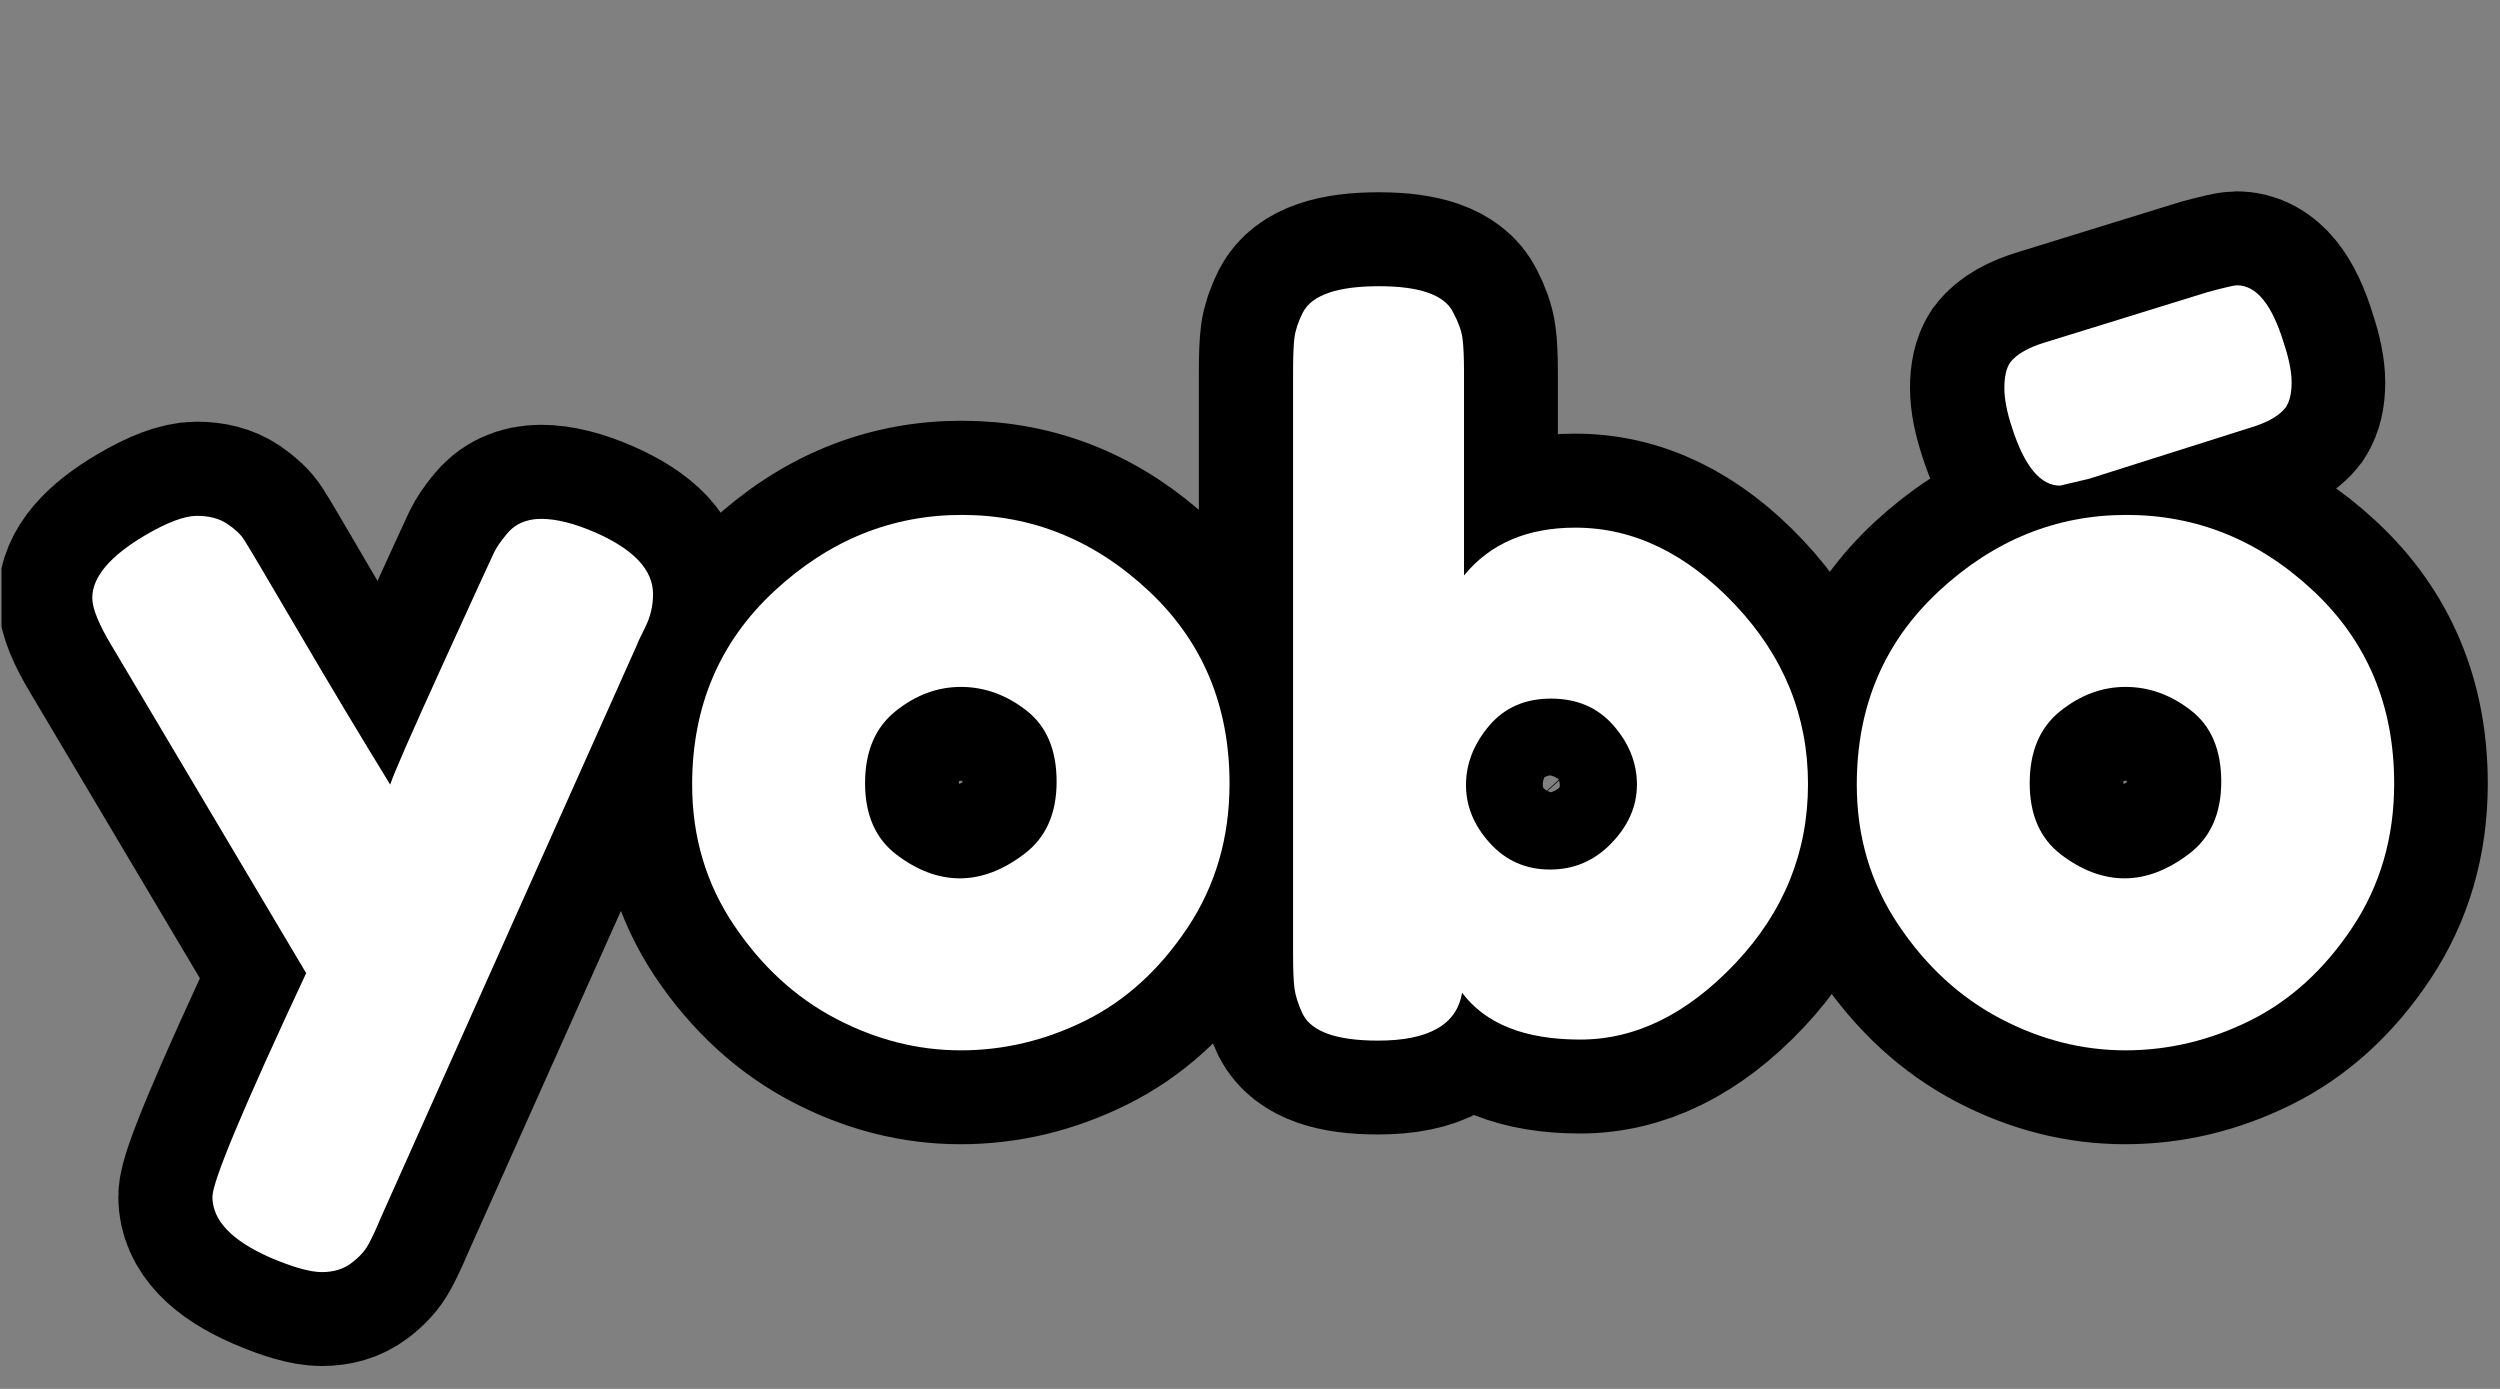 <svg version="1.0" preserveAspectRatio="xMidYMid meet" height="250" viewBox="0 0 337.5 187.5" zoomAndPan="magnify" width="450" xmlns:xlink="http://www.w3.org/1999/xlink" xmlns="http://www.w3.org/2000/svg"><rect x="0" y="0" width="337.5" height="187.5" fill="#808080" stroke="none"/><defs><g></g><clipPath id="c11d872f78"><path clip-rule="nonzero" d="M 0.199 0 L 336.801 0 L 336.801 187 L 0.199 187 Z M 0.199 0"></path></clipPath></defs><g clip-path="url(#c11d872f78)"><path stroke-miterlimit="4" stroke-opacity="1" stroke-width="10.78" stroke="#000000" d="M 29.682 29.824 C 31.888 30.79 32.991 31.966 32.991 33.351 C 32.991 34.026 32.84 34.665 32.539 35.265 C 32.238 35.859 32.088 36.172 32.088 36.209 L 17.418 69.021 C 17.118 69.732 16.862 70.275 16.652 70.648 C 16.453 71.023 16.128 71.377 15.681 71.714 C 15.235 72.052 14.675 72.22 14 72.22 C 13.325 72.22 12.336 71.938 11.033 71.372 C 8.827 70.407 7.724 69.25 7.724 67.9 C 7.724 67.007 9.515 62.732 13.098 55.077 L 1.955 36.318 C 1.208 35.087 0.833 34.172 0.833 33.57 C 0.833 32.376 1.845 31.182 3.868 29.988 C 5.135 29.241 6.126 28.867 6.835 28.867 C 7.547 28.867 8.126 29.018 8.572 29.318 C 9.02 29.62 9.343 29.93 9.544 30.248 C 9.753 30.567 10.777 32.303 12.618 35.457 C 14.469 38.61 16.237 41.55 17.924 44.275 C 18.106 43.673 19.113 41.368 20.945 37.358 C 22.778 33.348 23.756 31.21 23.884 30.945 C 24.012 30.681 24.227 30.363 24.528 29.988 C 25.01 29.359 25.69 29.044 26.564 29.044 C 27.448 29.044 28.488 29.304 29.682 29.824 Z M 35.218 44.275 C 35.218 39.791 36.787 36.096 39.921 33.187 C 43.066 30.271 46.653 28.812 50.681 28.812 C 54.709 28.812 58.273 30.261 61.373 33.16 C 64.471 36.049 66.022 39.736 66.022 44.22 C 66.022 47.32 65.219 50.071 63.615 52.478 C 62.012 54.884 60.06 56.657 57.763 57.796 C 55.467 58.936 53.083 59.506 50.613 59.506 C 48.152 59.506 45.764 58.899 43.449 57.687 C 41.143 56.475 39.193 54.684 37.598 52.314 C 36.012 49.935 35.218 47.255 35.218 44.275 Z M 46.921 48.282 C 48.125 49.192 49.341 49.649 50.572 49.649 C 51.802 49.649 53.033 49.184 54.263 48.254 C 55.494 47.315 56.109 45.934 56.109 44.111 C 56.109 42.28 55.53 40.917 54.373 40.023 C 53.215 39.121 51.961 38.67 50.613 38.67 C 49.273 38.67 48.024 39.139 46.867 40.078 C 45.709 41.008 45.13 42.38 45.13 44.194 C 45.13 45.998 45.727 47.36 46.921 48.282 Z M 85.853 29.552 C 89.172 29.552 92.22 31.028 95 33.981 C 97.781 36.925 99.171 40.346 99.171 44.249 C 99.171 48.149 97.789 51.567 95.028 54.501 C 92.266 57.428 89.3 58.891 86.127 58.891 C 82.956 58.891 80.696 57.992 79.346 56.198 C 79.054 58.029 77.45 58.946 74.533 58.946 C 72.181 58.946 70.747 58.44 70.227 57.428 C 69.962 56.871 69.803 56.38 69.748 55.951 C 69.693 55.523 69.667 54.876 69.667 54.01 L 69.667 20.583 C 69.667 19.725 69.693 19.082 69.748 18.654 C 69.803 18.226 69.962 17.747 70.227 17.219 C 70.747 16.216 72.199 15.715 74.588 15.715 C 76.939 15.715 78.362 16.216 78.853 17.219 C 79.145 17.783 79.319 18.281 79.374 18.709 C 79.437 19.137 79.468 19.78 79.468 20.637 L 79.468 32.285 C 80.954 30.462 83.082 29.552 85.853 29.552 Z M 80.946 47.639 C 81.866 48.642 83.014 49.143 84.391 49.143 C 85.777 49.143 86.951 48.642 87.918 47.639 C 88.893 46.627 89.381 45.506 89.381 44.275 C 89.381 43.045 88.93 41.915 88.028 40.885 C 87.134 39.855 85.94 39.34 84.445 39.34 C 82.951 39.34 81.765 39.864 80.891 40.912 C 80.016 41.96 79.578 43.091 79.578 44.303 C 79.578 45.516 80.034 46.627 80.946 47.639 Z M 101.97 44.275 C 101.97 39.791 103.539 36.096 106.673 33.187 C 109.818 30.271 113.405 28.812 117.433 28.812 C 121.462 28.812 125.026 30.261 128.125 33.16 C 131.223 36.049 132.774 39.736 132.774 44.22 C 132.774 47.32 131.971 50.071 130.367 52.478 C 128.762 54.884 126.812 56.657 124.515 57.796 C 122.218 58.936 119.835 59.506 117.365 59.506 C 114.904 59.506 112.516 58.899 110.201 57.687 C 107.896 56.475 105.945 54.684 104.35 52.314 C 102.763 49.935 101.97 47.255 101.97 44.275 Z M 115.301 26.749 L 113.619 27.13 C 112.498 27.13 111.586 26.032 110.884 23.837 C 110.584 22.933 110.433 22.168 110.433 21.54 C 110.433 20.901 110.542 20.414 110.761 20.077 C 111.135 19.593 111.828 19.201 112.839 18.901 L 122.082 16.044 C 123.049 15.788 123.609 15.661 123.764 15.661 C 124.885 15.661 125.779 16.758 126.444 18.956 C 126.744 19.858 126.895 20.619 126.895 21.238 C 126.895 21.848 126.785 22.322 126.566 22.661 C 126.193 23.143 125.5 23.535 124.488 23.837 Z M 113.674 48.282 C 114.876 49.192 116.093 49.649 117.324 49.649 C 118.554 49.649 119.785 49.184 121.016 48.254 C 122.246 47.315 122.861 45.934 122.861 44.111 C 122.861 42.28 122.283 40.917 121.125 40.023 C 119.967 39.121 118.714 38.67 117.365 38.67 C 116.025 38.67 114.776 39.139 113.619 40.078 C 112.461 41.008 111.882 42.38 111.882 44.194 C 111.882 45.998 112.48 47.36 113.674 48.282 Z M 113.674 48.282" stroke-linejoin="miter" fill="none" transform="matrix(2.355, 0, 0, 2.355, 10.474, 1.641)" stroke-linecap="butt"></path></g><g fill-opacity="1" fill="#ffffff"><g transform="translate(10.474, 140.608)"><g><path d="M 69.906 -68.719 C 75.094 -66.438 77.688 -63.664 77.688 -60.406 C 77.688 -58.82 77.332 -57.328 76.625 -55.922 C 75.926 -54.516 75.578 -53.77 75.578 -53.688 L 41.016 23.609 C 40.316 25.285 39.723 26.562 39.234 27.438 C 38.754 28.312 37.984 29.145 36.922 29.938 C 35.867 30.727 34.551 31.125 32.969 31.125 C 31.395 31.125 29.066 30.469 25.984 29.156 C 20.797 26.863 18.203 24.133 18.203 20.969 C 18.203 18.863 22.422 8.797 30.859 -9.234 L 4.609 -53.422 C 2.859 -56.328 1.984 -58.484 1.984 -59.891 C 1.984 -62.703 4.352 -65.516 9.094 -68.328 C 12.094 -70.086 14.426 -70.969 16.094 -70.969 C 17.758 -70.969 19.117 -70.613 20.172 -69.906 C 21.234 -69.207 22.004 -68.484 22.484 -67.734 C 22.973 -66.984 25.395 -62.895 29.75 -55.469 C 34.102 -48.039 38.254 -41.113 42.203 -34.688 C 42.648 -36.094 45.023 -41.52 49.328 -50.969 C 53.641 -60.426 55.945 -65.461 56.25 -66.078 C 56.562 -66.703 57.07 -67.453 57.781 -68.328 C 58.914 -69.816 60.516 -70.562 62.578 -70.562 C 64.648 -70.562 67.094 -69.945 69.906 -68.719 Z M 69.906 -68.719"></path></g></g></g><g fill-opacity="1" fill="#ffffff"><g transform="translate(90.143, 140.608)"><g><path d="M 3.297 -34.688 C 3.297 -45.238 6.988 -53.941 14.375 -60.797 C 21.758 -67.66 30.203 -71.094 39.703 -71.094 C 49.203 -71.094 57.598 -67.688 64.891 -60.875 C 72.191 -54.062 75.844 -45.379 75.844 -34.828 C 75.844 -27.523 73.953 -21.035 70.172 -15.359 C 66.391 -9.691 61.797 -5.516 56.391 -2.828 C 50.984 -0.148 45.375 1.188 39.562 1.188 C 33.758 1.188 28.133 -0.238 22.688 -3.094 C 17.238 -5.957 12.645 -10.18 8.906 -15.766 C 5.164 -21.348 3.297 -27.656 3.297 -34.688 Z M 30.859 -25.25 C 33.68 -23.102 36.539 -22.031 39.438 -22.031 C 42.344 -22.031 45.242 -23.129 48.141 -25.328 C 51.047 -27.523 52.5 -30.773 52.5 -35.078 C 52.5 -39.391 51.133 -42.598 48.406 -44.703 C 45.688 -46.816 42.742 -47.875 39.578 -47.875 C 36.41 -47.875 33.461 -46.773 30.734 -44.578 C 28.004 -42.379 26.641 -39.145 26.641 -34.875 C 26.641 -30.613 28.047 -27.406 30.859 -25.25 Z M 30.859 -25.25"></path></g></g></g><g fill-opacity="1" fill="#ffffff"><g transform="translate(169.283, 140.608)"><g><path d="M 43.391 -69.375 C 51.223 -69.375 58.414 -65.898 64.969 -58.953 C 71.52 -52.016 74.797 -43.945 74.797 -34.75 C 74.797 -25.562 71.539 -17.516 65.031 -10.609 C 58.52 -3.711 51.523 -0.266 44.047 -0.266 C 36.578 -0.266 31.258 -2.375 28.094 -6.594 C 27.395 -2.281 23.613 -0.125 16.75 -0.125 C 11.207 -0.125 7.82 -1.312 6.594 -3.688 C 5.977 -5.008 5.602 -6.176 5.469 -7.188 C 5.344 -8.195 5.281 -9.711 5.281 -11.734 L 5.281 -90.484 C 5.281 -92.504 5.344 -94.02 5.469 -95.031 C 5.602 -96.051 5.977 -97.176 6.594 -98.406 C 7.82 -100.781 11.254 -101.969 16.891 -101.969 C 22.422 -101.969 25.758 -100.781 26.906 -98.406 C 27.613 -97.082 28.031 -95.914 28.156 -94.906 C 28.289 -93.895 28.359 -92.379 28.359 -90.359 L 28.359 -62.922 C 31.879 -67.223 36.891 -69.375 43.391 -69.375 Z M 31.859 -26.781 C 34.016 -24.406 36.719 -23.219 39.969 -23.219 C 43.219 -23.219 45.984 -24.406 48.266 -26.781 C 50.555 -29.156 51.703 -31.789 51.703 -34.688 C 51.703 -37.594 50.645 -40.254 48.531 -42.672 C 46.426 -45.086 43.613 -46.297 40.094 -46.297 C 36.582 -46.297 33.789 -45.062 31.719 -42.594 C 29.656 -40.133 28.625 -37.477 28.625 -34.625 C 28.625 -31.77 29.703 -29.156 31.859 -26.781 Z M 31.859 -26.781"></path></g></g></g><g fill-opacity="1" fill="#ffffff"><g transform="translate(247.369, 140.608)"><g><path d="M 3.297 -34.688 C 3.297 -45.238 6.988 -53.941 14.375 -60.797 C 21.758 -67.66 30.203 -71.094 39.703 -71.094 C 49.203 -71.094 57.598 -67.688 64.891 -60.875 C 72.191 -54.062 75.844 -45.379 75.844 -34.828 C 75.844 -27.523 73.953 -21.035 70.172 -15.359 C 66.391 -9.691 61.797 -5.516 56.391 -2.828 C 50.984 -0.148 45.375 1.188 39.562 1.188 C 33.758 1.188 28.133 -0.238 22.688 -3.094 C 17.238 -5.957 12.645 -10.18 8.906 -15.766 C 5.164 -21.348 3.297 -27.656 3.297 -34.688 Z M 34.688 -75.984 L 30.734 -75.047 C 28.098 -75.047 25.941 -77.645 24.266 -82.844 C 23.566 -84.945 23.219 -86.742 23.219 -88.234 C 23.219 -89.734 23.477 -90.879 24 -91.672 C 24.883 -92.816 26.516 -93.738 28.891 -94.438 L 50.656 -101.172 C 52.938 -101.785 54.254 -102.094 54.609 -102.094 C 57.242 -102.094 59.352 -99.5 60.938 -94.312 C 61.645 -92.195 62 -90.414 62 -88.969 C 62 -87.52 61.734 -86.398 61.203 -85.609 C 60.328 -84.461 58.703 -83.539 56.328 -82.844 Z M 30.859 -25.25 C 33.68 -23.102 36.539 -22.031 39.438 -22.031 C 42.344 -22.031 45.242 -23.129 48.141 -25.328 C 51.047 -27.523 52.5 -30.773 52.5 -35.078 C 52.5 -39.391 51.133 -42.598 48.406 -44.703 C 45.688 -46.816 42.742 -47.875 39.578 -47.875 C 36.41 -47.875 33.461 -46.773 30.734 -44.578 C 28.004 -42.379 26.641 -39.145 26.641 -34.875 C 26.641 -30.613 28.047 -27.406 30.859 -25.25 Z M 30.859 -25.25"></path></g></g></g></svg>